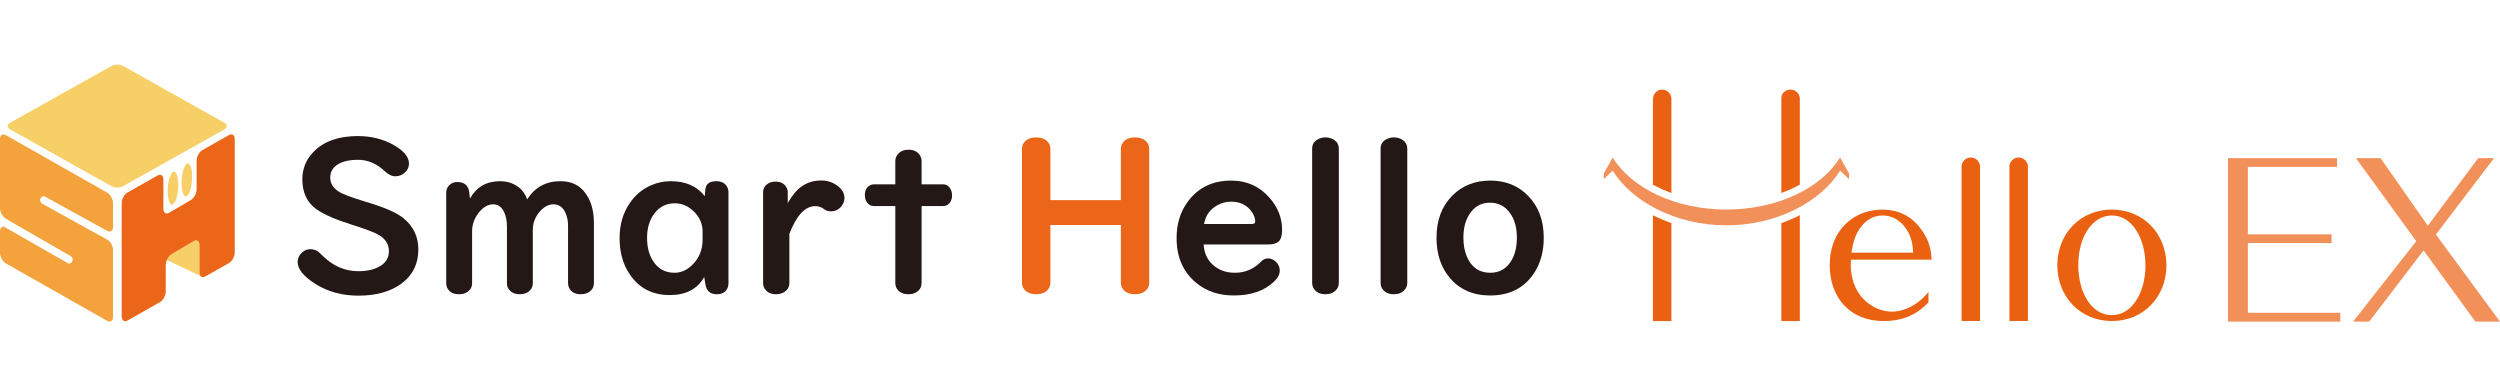 <?xml version="1.0" encoding="UTF-8"?>
<svg id="_レイヤー_1" data-name="レイヤー_1" xmlns="http://www.w3.org/2000/svg" version="1.1" viewBox="0 0 249.893 37.405" width="250" height="38">
  <!-- Generator: Adobe Illustrator 29.0.1, SVG Export Plug-In . SVG Version: 2.1.0 Build 192)  -->
  <defs>
    <style>
      .st0 {
        fill: #f4a23b;
      }

      .st1 {
        fill: #eb6619;
      }

      .st2 {
        fill: #f19059;
      }

      .st3 {
        fill: #231815;
      }

      .st4 {
        fill: #eb6112;
      }

      .st5 {
        fill: #f6cf66;
      }
    </style>
  </defs>
  <g>
    <g>
      <path class="st5" d="M12.303,6.304c-.319-.179-.842-.179-1.161,0L1.003,11.987c-.319.179-.319.472,0,.651l10.139,5.683c.319.179.842.179,1.161,0l10.139-5.683c.319-.179.319-.472,0-.651l-10.139-5.683Z"/>
      <path class="st0" d="M10.804,23.711c.28.208.496.631.496.998v6.67c0,.405-.261.588-.581.407L.581,26.035c-.319-.181-.581-.661-.581-1.066v-2.121c0-.334.177-.516.418-.467l6.346,3.628c.05.028.102.042.154.042.126,0,.247-.078.307-.214.085-.192.017-.427-.152-.523l-6.494-3.742c-.319-.183-.58-.663-.58-1.068v-6.88c0-.405.261-.588.581-.407l10.139,5.752c.319.181.581.661.581,1.066v2.338c0,.405-.263.592-.584.415l-6.207-3.424c-.171-.094-.376-.014-.459.179-.083.193-.012.427.158.521l1.655.915,4.941,2.733Z"/>
      <g>
        <path class="st5" d="M18.679,16.074c-.291.173-.528,1.045-.528,1.936s.238,1.479.528,1.305.528-1.045.528-1.936-.238-1.479-.528-1.305Z"/>
        <path class="st5" d="M17.29,16.902c-.291.173-.528,1.045-.528,1.936s.238,1.479.528,1.305.528-1.045.528-1.936-.238-1.479-.528-1.305Z"/>
      </g>
      <path class="st5" d="M19.94,24.212c0-.404-.259-.583-.576-.396l-2.221,1.307c-.192.113-.363.335-.467.583l3.364,1.589h0c-.063-.082-.099-.202-.099-.354v-2.728Z"/>
      <path class="st1" d="M22.886,13.214l-2.652,1.501c-.319.181-.581.66-.581,1.064v2.857c0,.404-.259.887-.577,1.072l-2.167,1.268c-.317.186-.577.007-.577-.398v-2.92c0-.404-.261-.587-.581-.406l-3.005,1.701c-.319.181-.581.659-.581,1.064v11.324c0,.404.261.587.581.406l3.24-1.834c.319-.181.581-.659.581-1.064v-2.653c0-.159.041-.33.109-.491.105-.247.275-.47.467-.583l2.221-1.307c.317-.186.576-.008.576.396v2.728c0,.152.037.272.099.354.105.136.282.166.481.053l2.365-1.339c.319-.181.581-.66.581-1.064v-11.324c0-.404-.261-.587-.581-.406Z"/>
    </g>
    <g>
      <path class="st3" d="M35.779,13.312c1.337,0,2.535.302,3.594.906,1.004.577,1.507,1.191,1.507,1.842,0,.326-.122.611-.367.855-.278.278-.611.417-.998.417-.346,0-.702-.173-1.069-.519-.794-.753-1.687-1.13-2.677-1.13-.787,0-1.425.136-1.914.407-.563.312-.845.77-.845,1.374,0,.536.254.984.763,1.344.38.271,1.286.621,2.718,1.049,1.86.55,3.129,1.096,3.807,1.639,1.011.814,1.517,1.86,1.517,3.135,0,1.493-.597,2.661-1.792,3.502-1.079.753-2.481,1.13-4.204,1.13-1.629,0-3.064-.394-4.306-1.181-1.174-.747-1.761-1.473-1.761-2.179,0-.292.095-.553.285-.784.265-.333.601-.499,1.008-.499.292,0,.56.092.804.275.075.061.221.2.438.417,1.025,1.004,2.202,1.507,3.533,1.507.889,0,1.608-.166,2.158-.499.597-.353.896-.852.896-1.497,0-.658-.312-1.187-.937-1.588-.421-.265-1.368-.628-2.841-1.089-1.561-.489-2.715-.994-3.461-1.517-.943-.665-1.415-1.663-1.415-2.993,0-1.079.383-2.006,1.15-2.779,1.018-1.032,2.487-1.547,4.408-1.547Z"/>
      <path class="st3" d="M46.977,19.553c.652-1.154,1.653-1.731,3.003-1.731.686,0,1.286.187,1.802.56.414.298.719.716.916,1.252.767-1.208,1.877-1.812,3.329-1.812,1.276,0,2.209.564,2.799,1.69.36.685.54,1.523.54,2.514v5.986c0,.292-.095.533-.285.723-.251.258-.594.387-1.028.387-.577,0-.967-.214-1.171-.642-.068-.136-.102-.292-.102-.468v-5.731c0-.475-.081-.896-.244-1.262-.265-.591-.669-.886-1.212-.886-.495,0-.957.248-1.384.743-.455.536-.682,1.137-.682,1.802v5.355c0,.265-.088.495-.265.692-.251.265-.594.397-1.028.397-.543,0-.93-.193-1.161-.58-.088-.143-.132-.312-.132-.509v-5.65c0-.57-.088-1.049-.265-1.435-.244-.543-.614-.814-1.11-.814-.516,0-.994.275-1.435.825-.448.563-.672,1.184-.672,1.863v5.192c0,.272-.081.499-.244.682-.258.285-.611.428-1.059.428-.563,0-.954-.204-1.171-.611-.075-.142-.112-.309-.112-.499v-9.05c0-.278.088-.512.265-.702.217-.238.495-.357.835-.357.726,0,1.13.36,1.211,1.079l.061.57Z"/>
      <path class="st3" d="M70.443,19.319l.061-.662c.047-.557.411-.835,1.089-.835.543,0,.916.207,1.12.621.068.143.102.302.102.479v9.091c0,.231-.051.435-.153.611-.204.333-.543.499-1.018.499-.658,0-1.038-.343-1.14-1.028l-.112-.702c-.672,1.208-1.822,1.812-3.451,1.812-1.738,0-3.075-.699-4.011-2.097-.665-.991-.998-2.192-.998-3.604,0-1.337.339-2.501,1.018-3.492.556-.821,1.276-1.418,2.158-1.792.611-.265,1.252-.397,1.924-.397,1.507,0,2.643.499,3.411,1.497ZM70.229,23.676v-.814c0-.753-.279-1.411-.835-1.975-.563-.57-1.215-.855-1.955-.855-.855,0-1.544.356-2.067,1.069-.462.631-.692,1.428-.692,2.392,0,.828.163,1.537.489,2.128.502.903,1.252,1.354,2.25,1.354.618,0,1.181-.234,1.69-.702.747-.686,1.12-1.551,1.12-2.596Z"/>
      <path class="st3" d="M78.903,23.096v4.897c0,.292-.095.536-.285.733-.258.265-.604.397-1.038.397-.516,0-.893-.176-1.13-.53-.116-.169-.173-.37-.173-.6v-9.05c0-.271.085-.502.254-.692.244-.258.574-.387.988-.387.523,0,.889.197,1.099.591.082.142.122.305.122.488v1.069c.346-.597.692-1.059,1.038-1.385.638-.584,1.401-.876,2.291-.876.699,0,1.3.221,1.802.662.36.319.539.682.539,1.089,0,.292-.098.564-.295.814-.272.346-.621.519-1.049.519-.278,0-.512-.075-.702-.224-.251-.197-.543-.295-.876-.295-1.011,0-1.873.926-2.586,2.779Z"/>
      <path class="st3" d="M89.493,18.138v-2.311c0-.285.092-.526.275-.723.251-.285.601-.428,1.049-.428.523,0,.902.19,1.14.57.108.17.163.363.163.58v2.311h2.148c.251,0,.455.092.611.275.19.217.285.492.285.825,0,.434-.156.753-.468.957-.122.075-.265.112-.428.112h-2.148v7.686c0,.271-.081.502-.244.692-.258.292-.618.438-1.079.438-.523,0-.903-.183-1.14-.55-.109-.163-.163-.356-.163-.58v-7.686h-2.148c-.204,0-.38-.064-.529-.193-.244-.21-.367-.509-.367-.896,0-.448.156-.767.468-.957.129-.082.271-.122.428-.122h2.148Z"/>
      <path class="st1" d="M104.995,22.2v5.772c0,.238-.068.448-.204.631-.258.346-.666.519-1.222.519-.475,0-.849-.136-1.12-.407-.197-.197-.295-.444-.295-.743v-13.387c0-.285.095-.526.285-.723.271-.278.652-.417,1.14-.417.577,0,.994.193,1.252.58.108.156.163.343.163.56v5.131h7.045v-5.131c0-.238.068-.444.204-.621.258-.346.662-.519,1.211-.519.475,0,.849.136,1.12.407.197.197.295.441.295.733v13.387c0,.292-.095.537-.285.733-.264.278-.641.417-1.13.417-.584,0-1.001-.193-1.252-.58-.109-.156-.163-.346-.163-.57v-5.772h-7.045Z"/>
      <path class="st3" d="M120.316,24.145c.041.821.333,1.486.876,1.995.59.557,1.337.835,2.239.835,1.025,0,1.9-.373,2.627-1.12.197-.21.428-.316.692-.316.298,0,.573.126.825.376.231.238.346.519.346.845,0,.373-.187.737-.56,1.089-.971.93-2.314,1.395-4.031,1.395-1.487,0-2.732-.414-3.736-1.242-1.324-1.079-1.986-2.576-1.986-4.489,0-1.418.373-2.633,1.12-3.645,1.032-1.405,2.481-2.107,4.347-2.107,1.541,0,2.81.567,3.807,1.7.848.957,1.273,2.033,1.273,3.227,0,.53-.098.9-.295,1.11-.217.231-.57.346-1.059.346h-6.485ZM120.357,22.098h4.795c.21,0,.316-.085.316-.254,0-.367-.153-.737-.458-1.11-.468-.577-1.123-.865-1.965-.865-.502,0-.974.129-1.415.387-.713.414-1.137,1.028-1.273,1.842Z"/>
      <path class="st3" d="M133.826,14.565v13.407c0,.278-.085.512-.254.702-.258.299-.621.448-1.089.448-.53,0-.916-.186-1.161-.56-.109-.17-.163-.367-.163-.591v-13.407c0-.4.176-.703.529-.906.245-.142.509-.214.794-.214.353,0,.662.095.926.285.278.204.417.482.417.835Z"/>
      <path class="st3" d="M140.667,14.565v13.407c0,.278-.085.512-.254.702-.258.299-.621.448-1.089.448-.53,0-.916-.186-1.161-.56-.109-.17-.163-.367-.163-.591v-13.407c0-.4.176-.703.529-.906.245-.142.509-.214.794-.214.353,0,.662.095.926.285.278.204.417.482.417.835Z"/>
      <path class="st3" d="M148.964,17.762c1.534,0,2.796.509,3.787,1.527,1.039,1.066,1.558,2.464,1.558,4.194,0,1.364-.319,2.535-.957,3.512-.984,1.5-2.454,2.25-4.408,2.25-1.71,0-3.061-.597-4.052-1.792-.869-1.039-1.303-2.365-1.303-3.98,0-1.731.516-3.122,1.547-4.174.998-1.025,2.274-1.537,3.828-1.537ZM148.934,19.971c-.862,0-1.541.373-2.036,1.12-.414.625-.621,1.415-.621,2.372,0,.726.115,1.361.346,1.904.462,1.073,1.242,1.609,2.342,1.609.875,0,1.554-.367,2.036-1.1.414-.631.621-1.435.621-2.413,0-.991-.221-1.798-.662-2.423-.495-.713-1.171-1.069-2.026-1.069Z"/>
    </g>
  </g>
  <g>
    <g>
      <path class="st4" d="M211.097,20.661c3.159,0,5.454,2.424,5.454,5.57s-2.295,5.57-5.454,5.57-5.454-2.446-5.454-5.57c0-3.102,2.246-5.57,5.454-5.57ZM211.097,31.211c2.073,0,3.356-2.337,3.356-4.98,0-2.621-1.283-4.98-3.356-4.98-1.876,0-3.357,2.009-3.357,4.98,0,2.577,1.234,4.98,3.357,4.98Z"/>
      <path class="st4" d="M189.112,30.862c-1.826,0-4.344-1.573-4.097-5.198h8.071c-.049-.743-.148-1.835-1.086-3.08-1.16-1.595-2.715-1.922-3.875-1.922-2.69,0-5.232,1.922-5.232,5.548,0,3.167,1.95,5.592,5.405,5.592,2.373,0,3.684-1.038,4.467-1.877v-1.028c-1.456,1.791-3.11,1.966-3.653,1.966ZM186.126,22.256c.321-.371.963-1.005,2.048-1.005,1.012,0,1.777.524,2.295,1.245.666.917.716,1.791.765,2.468h-6.17c.148-.917.346-1.857,1.061-2.708Z"/>
      <path class="st4" d="M197.903,16.201c-.083-.425-.457-.746-.906-.746s-.823.321-.906.746h-.018v15.599h1.847v-15.599h-.017Z"/>
      <path class="st4" d="M202.687,16.201c-.083-.425-.457-.746-.906-.746s-.823.321-.906.746h-.017v15.599h1.847v-15.599h-.017Z"/>
      <path class="st4" d="M165.222,31.801h1.847v-9.789c-.641-.227-1.259-.492-1.847-.792v10.581Z"/>
      <path class="st4" d="M165.974,8.683c-.446.08-.751.5-.751.953v8.534c.575.317,1.193.595,1.847.832v-9.411c0-.566-.51-1.013-1.095-.908Z"/>
      <g>
        <path class="st4" d="M178.058,31.801h1.847v-10.581c-.588.3-1.206.565-1.847.792v9.789Z"/>
        <path class="st4" d="M179.905,9.59c0-.677-.73-1.184-1.446-.778-.271.154-.417.462-.401.774v.005s0,9.41,0,9.41c.653-.237,1.272-.515,1.847-.832v-8.579h0Z"/>
      </g>
      <path class="st2" d="M183.93,15.456c-1.883,3.057-6.263,5.2-11.366,5.2s-9.483-2.143-11.366-5.2l-.889,1.592v.567l.889-.85h0c1.883,3.057,6.263,5.468,11.366,5.468s9.483-2.411,11.366-5.468l.889.85v-.567l-.889-1.592Z"/>
    </g>
    <g>
      <path class="st2" d="M224.688,30.977h9.246v.879h-11.232V15.514h10.901v.879h-8.915v6.738h8.371v.879h-8.371v6.968Z"/>
      <path class="st2" d="M242.256,24.742l-5.439,7.115h-1.608l6.313-8.035-6.03-8.307h2.459l4.729,6.759,5.036-6.759h1.584l-5.817,7.638,6.408,8.705h-2.459l-5.178-7.115Z"/>
    </g>
  </g>
</svg>